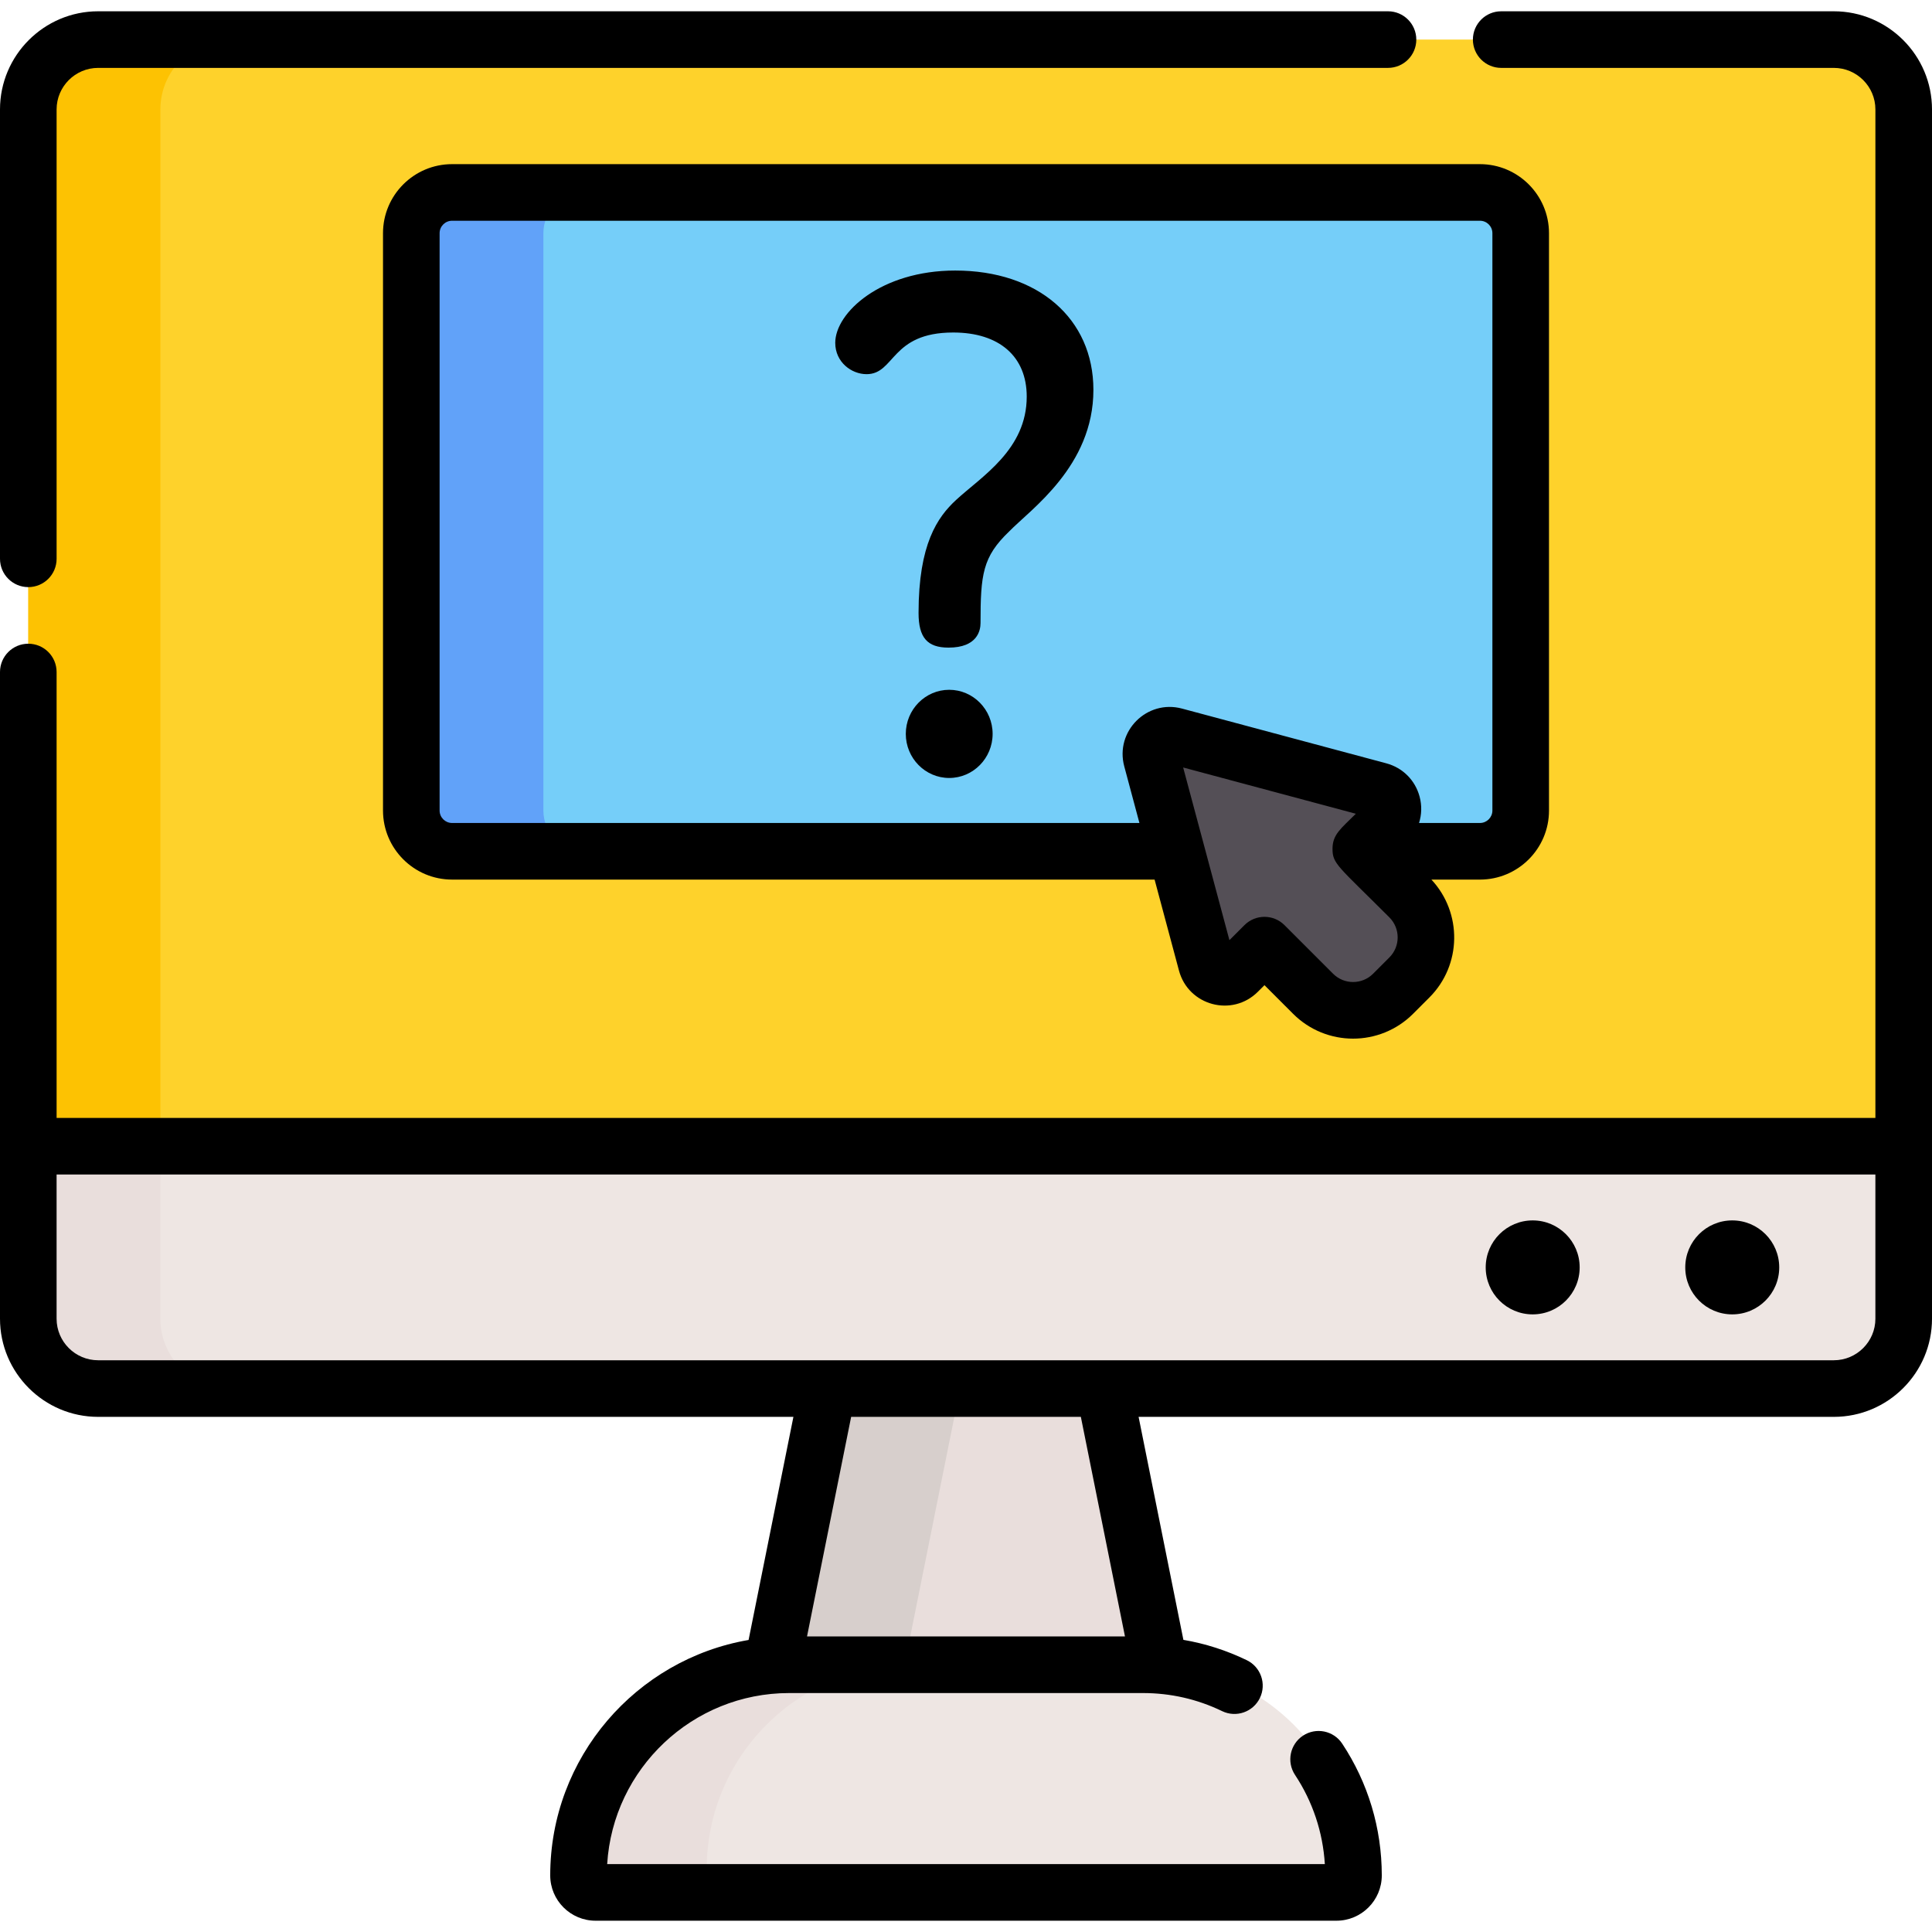 <svg id="Layer_1" enable-background="new 0 0 512 512" height="512" viewBox="0 0 512 512" width="512" xmlns="http://www.w3.org/2000/svg"><path d="m313.106 470.186h-114.212l35.474-176.619h43.264z" fill="#e9dedc"/><path d="m269.37 293.57-35.48 176.62h-35l35.48-176.62z" fill="#d7cfcc"/><path d="m504.5 29.011v274.748l-248.5 47.046-248.5-47.046v-274.748c0-10.231 8.29-18.521 18.511-18.521h459.977c10.222 0 18.512 8.29 18.512 18.521z" fill="#fed22b"/><path d="m61.015 10.49c-10.222 0-18.511 8.29-18.511 18.521v274.748h-35.004v-274.748c0-10.231 8.29-18.521 18.511-18.521z" fill="#fdc202"/><path d="m504.5 303.76v45.709c0 10.227-8.287 18.514-18.514 18.514h-459.972c-10.227 0-18.514-8.287-18.514-18.514v-45.709z" fill="#eee6e3"/><path d="m61.01 367.98h-35c-10.22 0-18.51-8.28-18.51-18.51v-45.71h35v45.71c0 10.23 8.29 18.51 18.51 18.51z" fill="#e9dedc"/><path d="m358.691 495.366v1.766c0 2.417-1.961 4.378-4.378 4.378h-196.626c-2.417 0-4.378-1.961-4.378-4.378v-1.766c0-29.927 24.268-54.194 54.194-54.194h96.993c29.927-.001 54.195 24.267 54.195 54.194z" fill="#eee6e3"/><path d="m187.284 495.366v1.766c0 2.417 1.961 4.378 4.378 4.378h-33.975c-2.417 0-4.378-1.961-4.378-4.378v-1.766c0-29.927 24.268-54.194 54.194-54.194h33.975c-29.927-.001-54.194 24.267-54.194 54.194z" fill="#e9dedc"/><path d="m392.202 225.596h-272.404c-5.964 0-10.798-4.834-10.798-10.798v-153c0-5.964 4.834-10.798 10.798-10.798h272.404c5.963 0 10.798 4.834 10.798 10.798v153c0 5.964-4.835 10.798-10.798 10.798z" fill="#75cef9"/><path d="m373.507 237.817-12.878-12.878 7.044-7.044c2.722-2.722 1.476-7.369-2.241-8.365l-54.125-14.503c-3.718-.996-7.12 2.406-6.124 6.124l14.503 54.125c.996 3.718 5.644 4.963 8.365 2.241l7.044-7.044 12.878 12.878c5.858 5.858 15.355 5.858 21.213 0l4.32-4.321c5.859-5.858 5.859-15.355.001-21.213z" fill="#544f56"/><path d="m154.8 225.6h-35c-5.97 0-10.8-4.84-10.8-10.8v-153c0-5.97 4.83-10.8 10.8-10.8h35c-5.97 0-10.8 4.83-10.8 10.8v153c0 5.96 4.83 10.8 10.8 10.8z" fill="#61a2f9"/><path d="m410.5 214.8v-153c0-10.091-8.209-18.3-18.3-18.3h-272.4c-10.09 0-18.3 8.209-18.3 18.3v153c0 10.091 8.209 18.3 18.3 18.3h186.18l6.462 24.118c2.492 9.292 14.107 12.412 20.912 5.603l1.742-1.741 7.574 7.574c8.792 8.794 23.027 8.795 31.82.001l4.32-4.32c8.584-8.585 8.745-22.423.53-31.234h12.86c10.091-.001 18.3-8.21 18.3-18.301zm-42.297 38.927-4.32 4.321c-2.93 2.93-7.675 2.931-10.605-.001l-12.878-12.878c-2.93-2.928-7.678-2.928-10.606 0l-3.983 3.982-12.261-45.759 45.76 12.261c-3.933 3.932-6.18 5.469-6.18 9.286 0 4.02 1.358 4.465 15.075 18.181h-.001c2.924 2.924 2.924 7.683-.001 10.607zm7.858-35.627c.697-2.217.783-4.615.15-6.977-1.17-4.365-4.474-7.669-8.838-8.838l-54.124-14.502c-9.296-2.492-17.802 6.007-15.31 15.309l4.021 15.008h-182.16c-1.819 0-3.3-1.48-3.3-3.3v-153c0-1.819 1.48-3.3 3.3-3.3h272.4c1.819 0 3.3 1.48 3.3 3.3v153c0 1.819-1.48 3.3-3.3 3.3z"/><path d="m253.153 71.696c-19.705 0-31.804 11.16-31.804 19.161 0 5.127 4.309 8.301 8.3 8.301 7.588 0 6.325-11.04 22.969-11.04 12.195 0 19.476 6.35 19.476 16.984 0 14.056-11.906 21.098-18.731 27.398-4.913 4.55-9.935 11.665-9.935 29.935 0 6.527 2.301 9.19 7.944 9.19 7.652 0 8.479-4.56 8.479-6.52 0-12.86.55-17.528 7.552-24.231 5.734-5.913 22.361-17.325 22.361-37.554 0-18.915-14.713-31.624-36.611-31.624z"/><path d="m251.55 182.803c-6.344 0-11.505 5.241-11.505 11.683s5.161 11.684 11.505 11.684 11.505-5.241 11.505-11.684c.001-6.442-5.16-11.683-11.505-11.683z"/><path d="m485.985 2.992h-88.151c-4.143 0-7.5 3.358-7.5 7.5s3.357 7.5 7.5 7.5h88.151c6.073 0 11.015 4.941 11.015 11.015v267.253h-482v-118.168c0-4.142-3.357-7.5-7.5-7.5s-7.5 3.358-7.5 7.5v171.377c0 14.344 11.67 26.014 26.015 26.014h184.247l-11.88 59.124c-29.809 5.125-52.568 31.142-52.568 62.391 0 6.622 5.387 12.01 12.009 12.01h196.354c6.622 0 12.009-5.388 12.009-12.009.001-12.476-3.625-24.55-10.487-34.915-2.287-3.454-6.942-4.399-10.394-2.114-3.454 2.287-4.4 6.94-2.114 10.394 4.682 7.071 7.388 15.191 7.904 23.644h-190.189c1.548-25.259 22.59-45.333 48.231-45.333h93.725c7.366 0 14.434 1.612 21.007 4.791 3.729 1.805 8.214.242 10.018-3.486 1.804-3.729.242-8.214-3.486-10.017-5.369-2.597-10.986-4.395-16.788-5.385l-11.874-59.095h184.247c14.345 0 26.015-11.67 26.015-26.014 0-6.198 0-317.233 0-320.462-.001-14.345-11.671-26.015-26.016-26.015zm-272.115 430.683 11.693-58.192h60.875l11.693 58.192zm283.13-84.206c0 6.073-4.941 11.014-11.015 11.014-29.1 0-447.583 0-459.971 0-6.073 0-11.015-4.941-11.015-11.014v-38.209h482v38.209z"/><path d="m7.5 155.592c4.143 0 7.5-3.358 7.5-7.5v-119.086c0-6.073 4.941-11.015 11.015-11.015h341.819c4.143 0 7.5-3.358 7.5-7.5s-3.357-7.5-7.5-7.5h-341.819c-14.345.001-26.015 11.671-26.015 26.015v119.085c0 4.143 3.357 7.501 7.5 7.501z"/><circle cx="459.062" cy="335.872" r="12.451"/><circle cx="406.178" cy="335.872" r="12.451"/></svg>